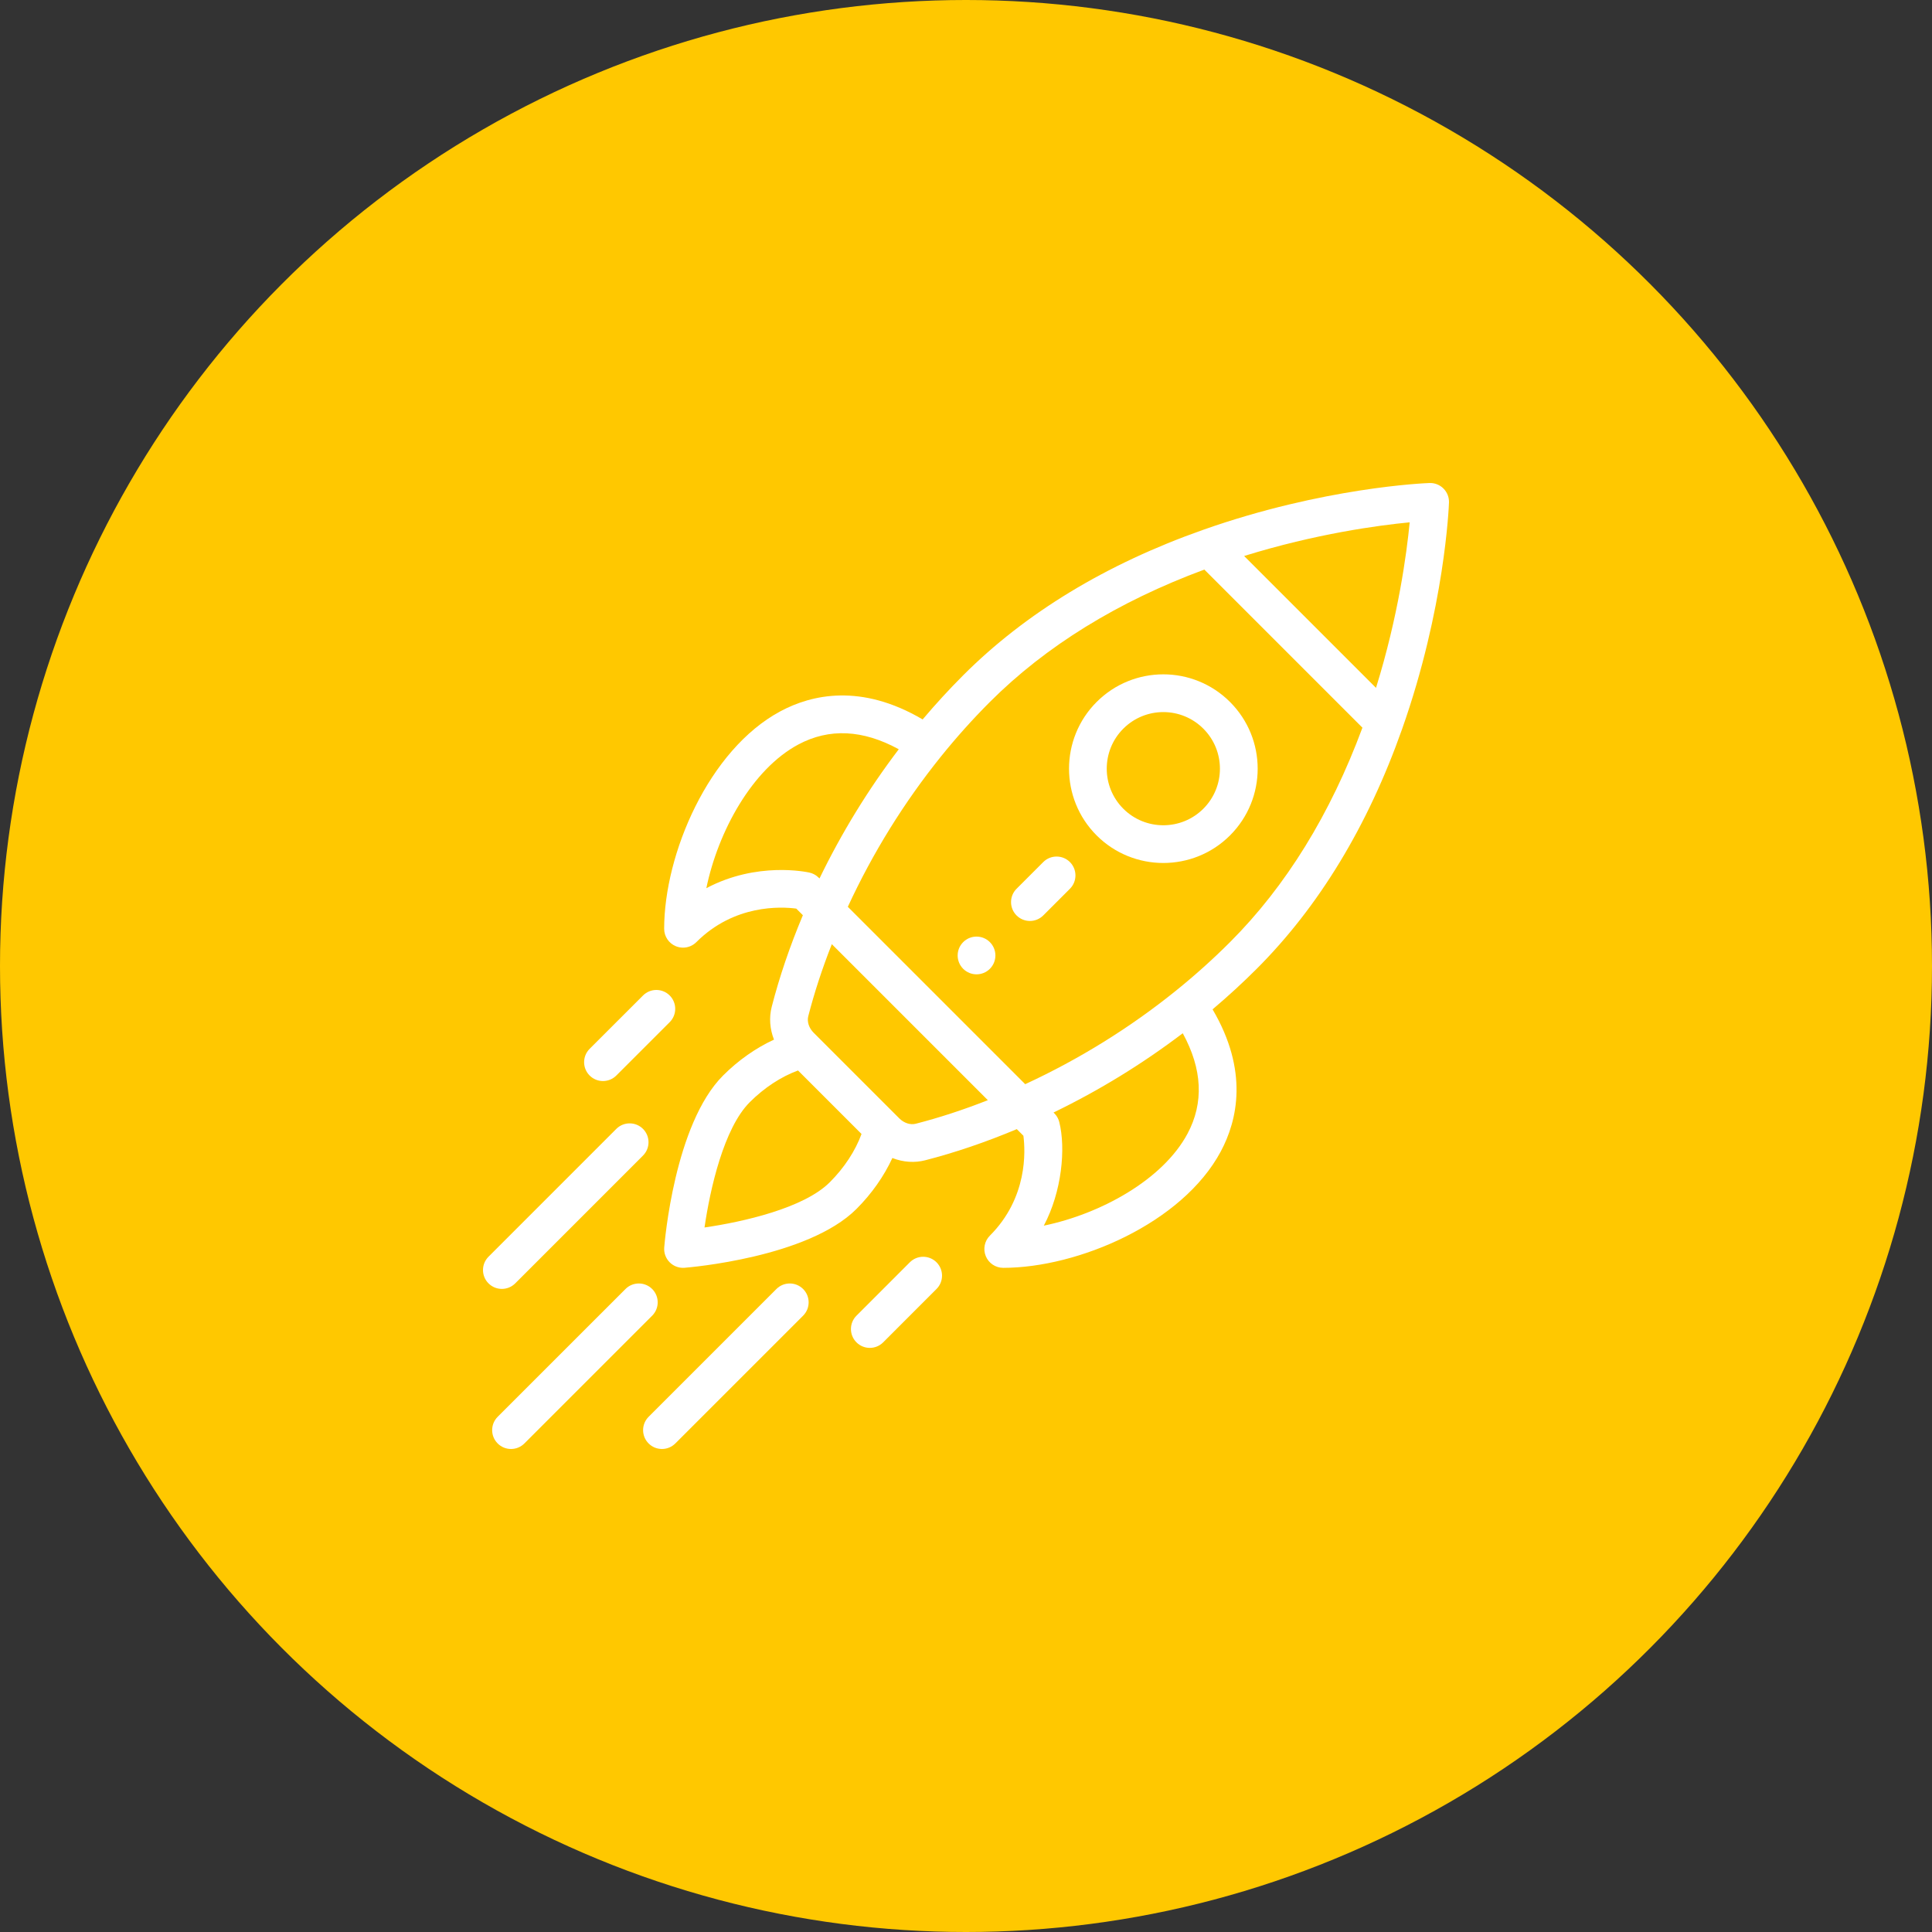 <?xml version="1.0" encoding="UTF-8"?> <svg xmlns="http://www.w3.org/2000/svg" width="220" height="220" viewBox="0 0 220 220" fill="none"><rect x="0" y="0" width="220" height="220" fill="#333333" stroke="none"/> <circle cx="110" cy="110" r="110" fill="#FFC800"></circle> <g clip-path="url(#clip0)"> <path d="M112.719 107.282C111.879 106.442 110.519 106.442 109.679 107.282C108.841 108.12 108.841 109.48 109.679 110.32C110.519 111.158 111.879 111.158 112.719 110.32C113.557 109.48 113.557 108.12 112.719 107.282Z" fill="white"></path> <path d="M140.065 79.936C135.867 75.739 129.071 75.739 124.873 79.936C120.686 84.124 120.685 90.938 124.873 95.129C129.062 99.315 135.877 99.317 140.065 95.129C144.263 90.931 144.263 84.135 140.065 79.936ZM137.027 92.09C134.514 94.602 130.425 94.602 127.912 92.09C125.399 89.576 125.399 85.487 127.911 82.975C130.43 80.456 134.508 80.456 137.027 82.975C139.545 85.493 139.546 89.571 137.027 92.09Z" fill="white"></path> <path d="M164.37 55.629C163.948 55.208 163.373 54.979 162.774 55.002C162.288 55.019 150.722 55.484 136.973 60.343C125.956 64.233 116.773 69.803 109.679 76.897C108.09 78.487 106.543 80.172 105.063 81.923C98.049 77.794 92.428 79.089 88.874 80.991C80.693 85.369 75.629 97.258 75.629 105.761C75.63 106.63 76.153 107.414 76.956 107.746C77.222 107.856 77.501 107.91 77.778 107.91C78.337 107.91 78.886 107.691 79.297 107.28C83.612 102.966 88.934 103.236 90.672 103.464L91.425 104.217C89.944 107.74 88.751 111.244 87.876 114.651C87.56 115.884 87.667 117.189 88.136 118.383C86.068 119.336 84.072 120.736 82.335 122.474C76.804 128.004 75.681 141.482 75.636 142.053C75.587 142.68 75.814 143.297 76.259 143.741C76.663 144.146 77.21 144.371 77.778 144.371C77.834 144.371 77.89 144.369 77.947 144.364C78.518 144.319 91.996 143.196 97.527 137.666C99.264 135.929 100.663 133.933 101.616 131.865C102.88 132.362 104.181 132.424 105.35 132.124C108.756 131.249 112.26 130.057 115.784 128.576L116.536 129.328C116.764 131.067 117.034 136.389 112.72 140.703C112.105 141.318 111.922 142.242 112.254 143.044C112.586 143.847 113.37 144.371 114.239 144.371C122.742 144.371 134.631 139.306 139.009 131.125C140.911 127.572 142.205 121.951 138.077 114.937C139.827 113.458 141.513 111.911 143.103 110.32C150.197 103.226 155.766 94.043 159.656 83.027C164.516 69.277 164.981 57.711 164.998 57.226C165.02 56.629 164.792 56.051 164.37 55.629ZM80.432 101.14C81.767 94.681 85.643 87.594 90.903 84.779C94.417 82.898 98.259 83.083 102.344 85.319C98.864 89.895 95.839 94.826 93.317 100.032C93.285 100.013 92.898 99.526 92.18 99.365C91.884 99.298 86.2 98.075 80.432 101.14ZM94.488 134.627C91.534 137.582 84.604 139.14 80.224 139.776C80.861 135.395 82.419 128.466 85.373 125.512C87.027 123.858 88.945 122.603 90.873 121.897L98.103 129.127C97.397 131.055 96.143 132.973 94.488 134.627ZM104.283 127.961C103.661 128.121 102.941 127.887 102.406 127.352C99.626 124.573 98.539 123.486 98.198 123.145C97.572 122.519 96.038 120.985 92.649 117.596C92.113 117.059 91.88 116.339 92.038 115.718C92.727 113.038 93.626 110.289 94.721 107.513L112.487 125.279C109.711 126.374 106.962 127.274 104.283 127.961ZM135.221 129.098C132.406 134.357 125.319 138.233 118.861 139.568C120.92 135.693 121.374 130.76 120.621 127.768C120.447 127.074 119.993 126.724 119.968 126.683C125.174 124.162 130.105 121.136 134.682 117.657C136.918 121.742 137.102 125.584 135.221 129.098ZM140.065 107.282C138.129 109.218 136.045 111.088 133.869 112.841C128.639 117.052 122.883 120.618 116.742 123.458L96.543 103.259C99.382 97.117 102.949 91.361 107.159 86.132C108.913 83.955 110.783 81.87 112.718 79.935C119.083 73.57 127.297 68.505 137.14 64.858L155.142 82.861C151.496 92.703 146.431 100.917 140.065 107.282ZM156.688 78.329L141.671 63.312C149.853 60.771 156.97 59.82 160.523 59.478C160.181 63.031 159.229 70.149 156.688 78.329Z" fill="white"></path> <path d="M106.642 143.74C105.802 142.901 104.442 142.902 103.603 143.741L97.527 149.819C96.689 150.658 96.689 152.018 97.528 152.857C98.367 153.696 99.728 153.696 100.566 152.857L106.642 146.779C107.481 145.939 107.481 144.579 106.642 143.74Z" fill="white"></path> <path d="M76.26 113.358C75.421 112.519 74.061 112.519 73.221 113.358L67.143 119.433C66.304 120.272 66.304 121.632 67.143 122.472C67.981 123.31 69.341 123.311 70.181 122.472L76.259 116.396C77.098 115.558 77.098 114.197 76.26 113.358Z" fill="white"></path> <path d="M91.452 146.781C90.613 145.942 89.252 145.942 88.413 146.78L73.86 161.332C73.021 162.171 73.021 163.531 73.86 164.37C74.698 165.209 76.059 165.209 76.898 164.37L91.451 149.819C92.291 148.98 92.291 147.62 91.452 146.781Z" fill="white"></path> <path d="M74.264 146.781C73.425 145.942 72.065 145.942 71.226 146.78L56.672 161.332C55.833 162.171 55.833 163.531 56.672 164.37C57.511 165.209 58.871 165.209 59.711 164.37L74.264 149.819C75.103 148.98 75.103 147.62 74.264 146.781Z" fill="white"></path> <path d="M73.219 128.549C72.38 127.71 71.019 127.71 70.18 128.549L55.629 143.103C54.79 143.942 54.79 145.302 55.629 146.141C56.468 146.98 57.829 146.98 58.668 146.141L73.219 131.587C74.058 130.748 74.058 129.388 73.219 128.549Z" fill="white"></path> <path d="M121.835 98.166C120.995 97.327 119.635 97.327 118.796 98.166L115.758 101.204C114.919 102.043 114.919 103.404 115.758 104.243C116.597 105.082 117.957 105.082 118.797 104.243L121.835 101.205C122.673 100.366 122.673 99.005 121.835 98.166Z" fill="white"></path> </g> <defs> <clipPath id="clip0"> <rect width="27.5" height="27.5" fill="white" transform="translate(55 55) scale(4)"></rect> </clipPath> </defs> </svg> 